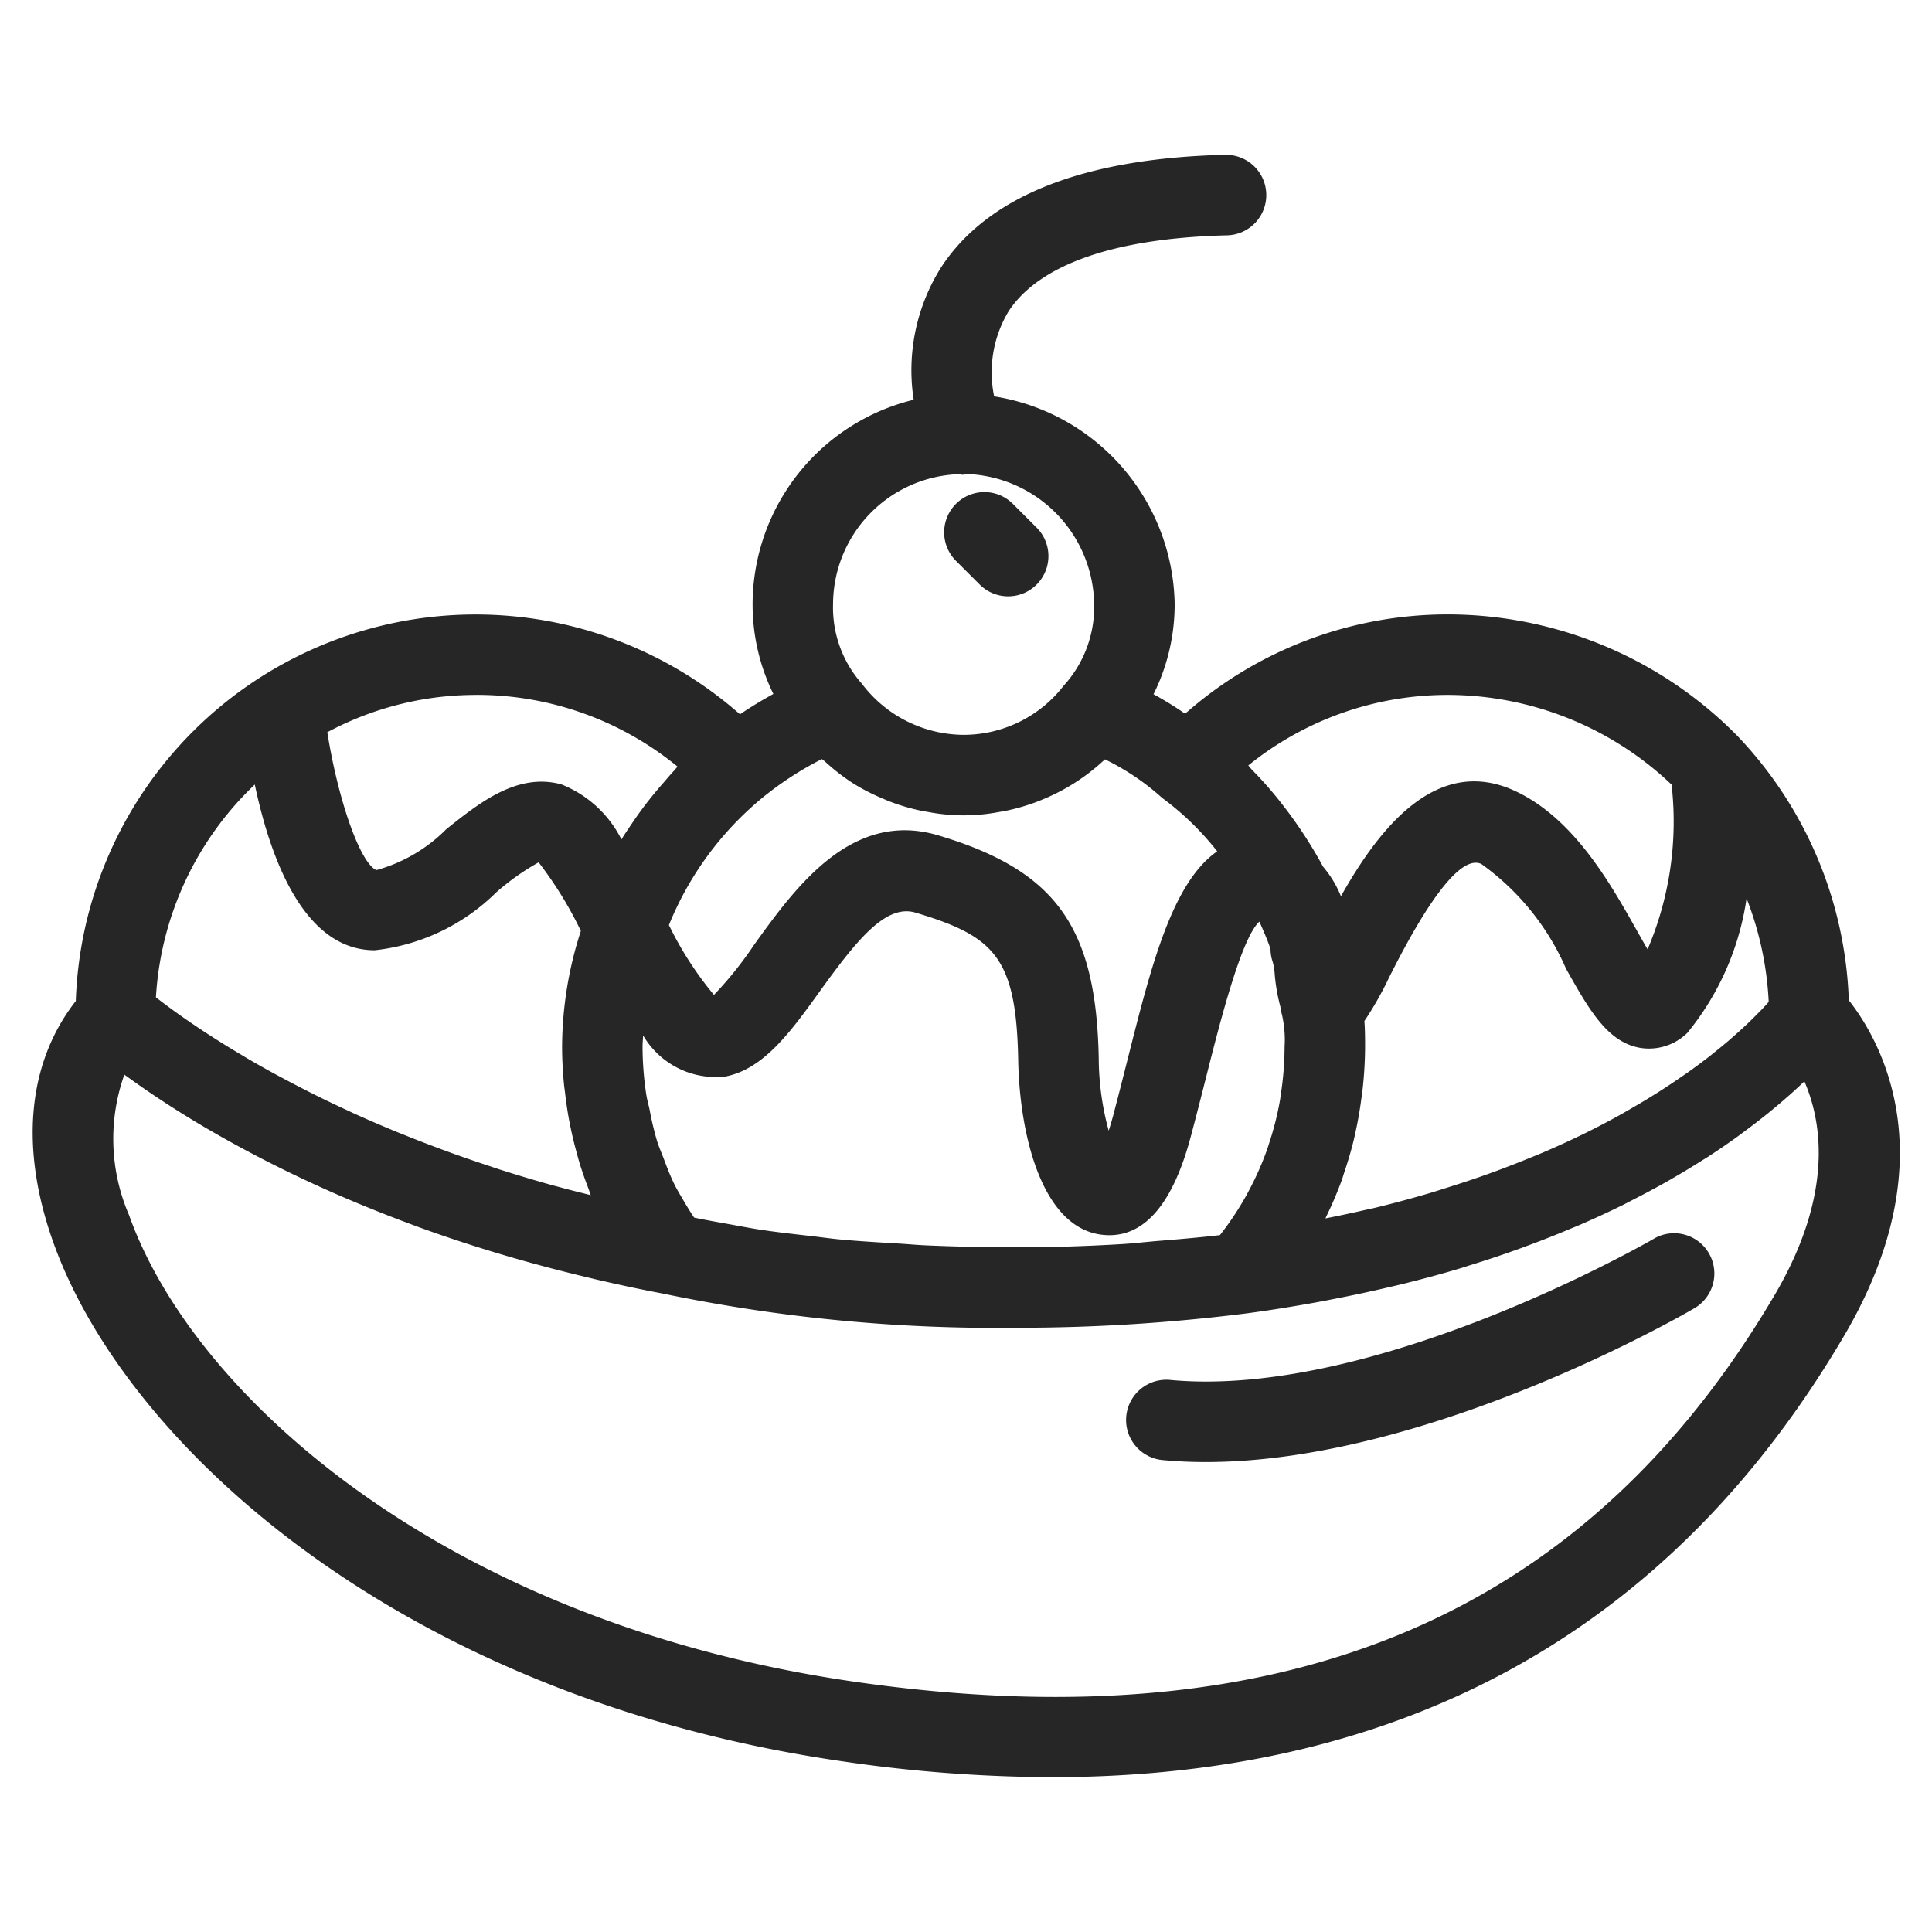 <svg height='100px' width='100px'  fill="#262626" xmlns="http://www.w3.org/2000/svg" viewBox="0 0 48 48" x="0px" y="0px"><title>Food vol.1</title><g data-name="Layer 25"><path d="M43.153,18.271a10.101,10.101,0,0,0-7.177-3.006,9.858,9.858,0,0,0-6.532,2.467,8.515,8.515,0,0,0-.785-.484,5.011,5.011,0,0,0,.525-2.236A5.311,5.311,0,0,0,24.699,9.848a2.94,2.94,0,0,1,.359-2.114c.764-1.165,2.636-1.817,5.415-1.887a1.0 1,0,0,0-.025-2l-.025 0c-3.514.087-5.881,1.026-7.037,2.789a4.798,4.798,0,0,0-.686,3.296,5.241,5.241,0,0,0-4.002,5.079,5.046,5.046,0,0,0,.516,2.23c-.277.153-.554.318-.829.506A9.939,9.939,0,0,0,1.883,24.87c-1.193,1.525-1.403,3.629-.561,5.991,1.823,5.114,8.742,11.333,19.624,12.901a36.353,36.353,0,0,0,5.189.391c8.785,0,15.392-3.674,19.679-10.961,2.619-4.452.861-7.401.119-8.341A10.008,10.008,0,0,0,43.153,18.271Zm.24,4.05a8.125,8.125,0,0,1,.55,2.571c-.05.057-.112.124-.183.199-.029.03-.065.066-.098.099-.055.056-.114.115-.179.178-.043.042-.091.087-.139.132-.071.066-.148.136-.229.208-.053.047-.106.094-.164.144-.109.093-.229.191-.354.291-.042.033-.078.065-.122.099-.168.131-.352.267-.548.406-.068.048-.144.098-.215.148-.141.097-.289.196-.444.295-.091.058-.185.117-.281.176-.159.098-.326.196-.498.295-.099.057-.196.114-.3.171q-.375.207-.791.413c-.065.032-.131.064-.197.095q-.413.199-.866.393c-.124.053-.255.105-.383.157q-.353.144-.728.284-.221.082-.45.162c-.267.093-.546.184-.83.273-.143.045-.282.091-.429.134-.428.126-.872.247-1.338.36-.095.023-.198.043-.294.065-.308.071-.628.138-.952.202.008-.016.013-.034.021-.05a9.352,9.352,0,0,0,.386-.906c.025-.069.043-.14.067-.209.083-.246.157-.495.22-.748.026-.107.049-.215.072-.323.049-.232.089-.467.121-.705.014-.103.03-.204.04-.308a10.004,10.004,0,0,0,.057-1.019c0-.203-.001-.418-.017-.637a8.283,8.283,0,0,0,.613-1.08c.395-.779,1.597-3.149,2.293-2.82a6.278,6.278,0,0,1,2.105,2.604c.579,1.029,1.037,1.841,1.867,1.968a1.361,1.361,0,0,0,1.147-.378A6.819,6.819,0,0,0,43.393,22.321Zm-7.417-5.056a8.083,8.083,0,0,1,5.554,2.229,8.088,8.088,0,0,1-.596,4.091c-.098-.165-.196-.341-.283-.495-.654-1.162-1.552-2.754-2.998-3.433-1.972-.924-3.405.953-4.338,2.61a2.645,2.645,0,0,0-.443-.733A11.004,11.004,0,0,0,32.124,20.34c-.073-.102-.147-.201-.223-.299a9.465,9.465,0,0,0-.793-.913c-.034-.034-.061-.076-.095-.11A7.87,7.87,0,0,1,35.977,17.265ZM31.915,26.005a7.867,7.867,0,0,1-.097,1.205c-.005.033-.008.067-.013.101a7.5,7.5,0,0,1-.275,1.096c-.016.047-.029.096-.046.143a7.417,7.417,0,0,1-.442,1.005c-.027.051-.053.101-.081.151a7.61,7.61,0,0,1-.606.921c-.015.02-.031.039-.047.059-.517.06-1.03.104-1.543.145-.291.024-.584.059-.875.077-.872.053-1.744.081-2.629.081-.782,0-1.534-.017-2.265-.049-.227-.01-.438-.031-.66-.044-.495-.029-.99-.058-1.463-.102-.248-.023-.482-.058-.725-.085-.427-.049-.855-.096-1.265-.159-.263-.04-.513-.09-.769-.136-.292-.052-.583-.104-.868-.163q-.134-.2-.256-.41c-.08-.139-.165-.274-.236-.419-.103-.209-.186-.429-.269-.649-.054-.143-.117-.282-.162-.429a7.811,7.811,0,0,1-.182-.765c-.026-.128-.064-.252-.084-.382a7.967,7.967,0,0,1-.093-1.192c0-.092.01-.187.014-.28a2.095,2.095,0,0,0,2.041,1.021c.956-.184,1.629-1.117,2.341-2.106.931-1.291,1.649-2.185,2.385-1.966,1.964.588,2.504,1.11,2.552,3.663.035,1.89.6,4.16,2.074,4.339a1.614,1.614,0,0,0,.192.012c.909,0,1.589-.824,2.022-2.452.133-.498.258-.99.378-1.465.354-1.403.879-3.466,1.326-3.874.104.238.205.462.276.683a1.019,1.019,0,0,0,.051.307c.017.051.024.101.038.152l.012.116a4.622,4.622,0,0,0,.145.859,1.009,1.009,0,0,0,.035.18A2.759,2.759,0,0,1,31.915,26.005ZM23.818,11.781a.973.973,0,0,0,.101.015c.033,0,.065-.016.098-.019a3.284,3.284,0,0,1,3.167,3.236,2.908,2.908,0,0,1-.76,2.026,3.145,3.145,0,0,1-2.484,1.218,3.19,3.19,0,0,1-2.526-1.269,2.855,2.855,0,0,1-.717-1.975A3.241,3.241,0,0,1,23.818,11.781Zm-4.88,8.042a8.284,8.284,0,0,1,1.481-.964c.024.023.053.038.077.06a5.176,5.176,0,0,0,.685.534l.008.005a5.098,5.098,0,0,0,.763.391c.05.021.1.044.151.063a5.085,5.085,0,0,0,.799.234c.053.011.107.018.161.028A4.684,4.684,0,0,0,24.82,20.174c.051-.009.101-.016.151-.026a5.135,5.135,0,0,0,.82-.239c.034-.013.068-.028.102-.042a5.047,5.047,0,0,0,1.538-.982c.007-.007.016-.011.023-.018a6.066,6.066,0,0,1,1.383.925.905.905,0,0,0,.078.063,7.062,7.062,0,0,1,1.326,1.296c-1.117.778-1.637,2.837-2.216,5.129-.118.467-.24.95-.37,1.44-.038.141-.075.264-.11.372a6.92,6.92,0,0,1-.247-1.793c-.062-3.272-1.066-4.67-3.979-5.542-2.163-.65-3.559,1.295-4.581,2.713a9.19,9.19,0,0,1-1,1.248,8.577,8.577,0,0,1-1.119-1.735A7.981,7.981,0,0,1,18.937,19.824Zm-7.103-2.559a7.869,7.869,0,0,1,4.999,1.783c-.035.036-.064.076-.099.113-.087.092-.166.189-.249.284-.195.221-.38.448-.552.682q-.126.172-.244.348c-.085.127-.172.252-.25.382a2.845,2.845,0,0,0-1.495-1.369c-1.093-.295-2.032.454-2.86,1.117A3.912,3.912,0,0,1,9.35,21.618c-.41-.186-.954-1.76-1.218-3.426A7.826,7.826,0,0,1,11.834,17.265Zm-5.505,2.227c.396,1.877,1.234,4.118,2.98,4.118A5.068,5.068,0,0,0,12.334,22.166a6.151,6.151,0,0,1,1.048-.741A9.542,9.542,0,0,1,14.431,23.129a9.414,9.414,0,0,0-.466,2.876c0,.295.016.589.042.881.008.093.022.185.033.277.023.2.051.398.086.595.019.105.04.209.062.313q.06.281.136.557c.027.099.053.197.083.295.064.206.136.408.213.608.02.053.035.109.057.162-.242-.061-.485-.12-.719-.184-.096-.026-.196-.051-.292-.078q-.648-.182-1.255-.377c-.095-.03-.184-.062-.278-.093-.31-.102-.613-.206-.906-.312q-.183-.066-.361-.133-.412-.154-.801-.311c-.092-.037-.188-.074-.278-.112-.336-.139-.66-.279-.969-.419-.07-.032-.134-.063-.203-.095-.241-.111-.475-.222-.699-.333-.097-.048-.191-.095-.285-.143q-.291-.148-.562-.293c-.079-.042-.161-.085-.238-.127-.24-.131-.47-.261-.684-.386-.046-.027-.086-.052-.131-.079-.172-.102-.336-.201-.49-.297-.069-.043-.135-.085-.201-.127-.122-.078-.24-.154-.349-.227-.056-.037-.114-.076-.167-.112-.137-.093-.264-.181-.379-.263l-.077-.055c-.108-.078-.207-.151-.294-.217-.035-.026-.066-.05-.097-.074-.033-.025-.06-.046-.088-.069A7.935,7.935,0,0,1,6.33,19.492Zm37.759,12.686c-4.708,8.002-12.188,11.143-22.858,9.605C11.169,40.332,4.834,34.756,3.206,30.189a4.773,4.773,0,0,1-.117-3.49c.021.016.048.034.07.05l.07.05q.188.136.411.289c.033.023.065.045.1.068.367.249.798.525,1.296.821l.043.025c.233.137.482.278.743.422l.119.065a31.94,31.94,0,0,0,3.026,1.439c.049.02.098.04.147.06q.544.223,1.13.44c.028.01.055.021.084.032.837.307,1.74.6,2.707.872.099.028.201.055.302.083q.576.157,1.181.302c.12.029.237.058.358.086.501.115,1.012.226,1.543.326l.007.001.024.005.006.001a40.636,40.636,0,0,0,8.807.852c.958,0,1.903-.029,2.847-.088.945-.059,1.89-.148,2.85-.268.612-.081,1.194-.176,1.762-.279.168-.03.33-.063.494-.095q.623-.122,1.211-.259c.145-.034.293-.067.435-.102.503-.125.99-.256,1.453-.396.073-.022.14-.046.212-.068q.591-.183,1.138-.379c.134-.048.264-.096.394-.145q.475-.178.917-.364c.098-.041.199-.081.294-.122q.558-.243,1.063-.492c.078-.039.149-.078.226-.117q.394-.201.755-.402c.094-.052.185-.104.275-.157q.355-.206.676-.41c.052-.033.109-.066.16-.099.258-.167.497-.331.722-.493.059-.042.112-.083.169-.125q.252-.186.477-.364c.057-.045.112-.089.166-.133.167-.136.323-.268.465-.394l.043-.037c.131-.117.252-.229.362-.335C45.264,27.866,45.566,29.666,44.089,32.178Z"></path><path d="M41.088,30.777c-.068.04-6.881,3.976-11.996,3.509a1.0 1,0,1,0-.184,1.991c.347.032.697.047,1.053.047,5.529,0,11.853-3.655,12.136-3.821a1,1,0,0,0-1.009-1.727Z"></path><path d="M24.353,14.535a1.0 1,0,0,0,1.414-1.414l-.602-.602a1,1,0,0,0-1.415,1.414Z"></path></g></svg>